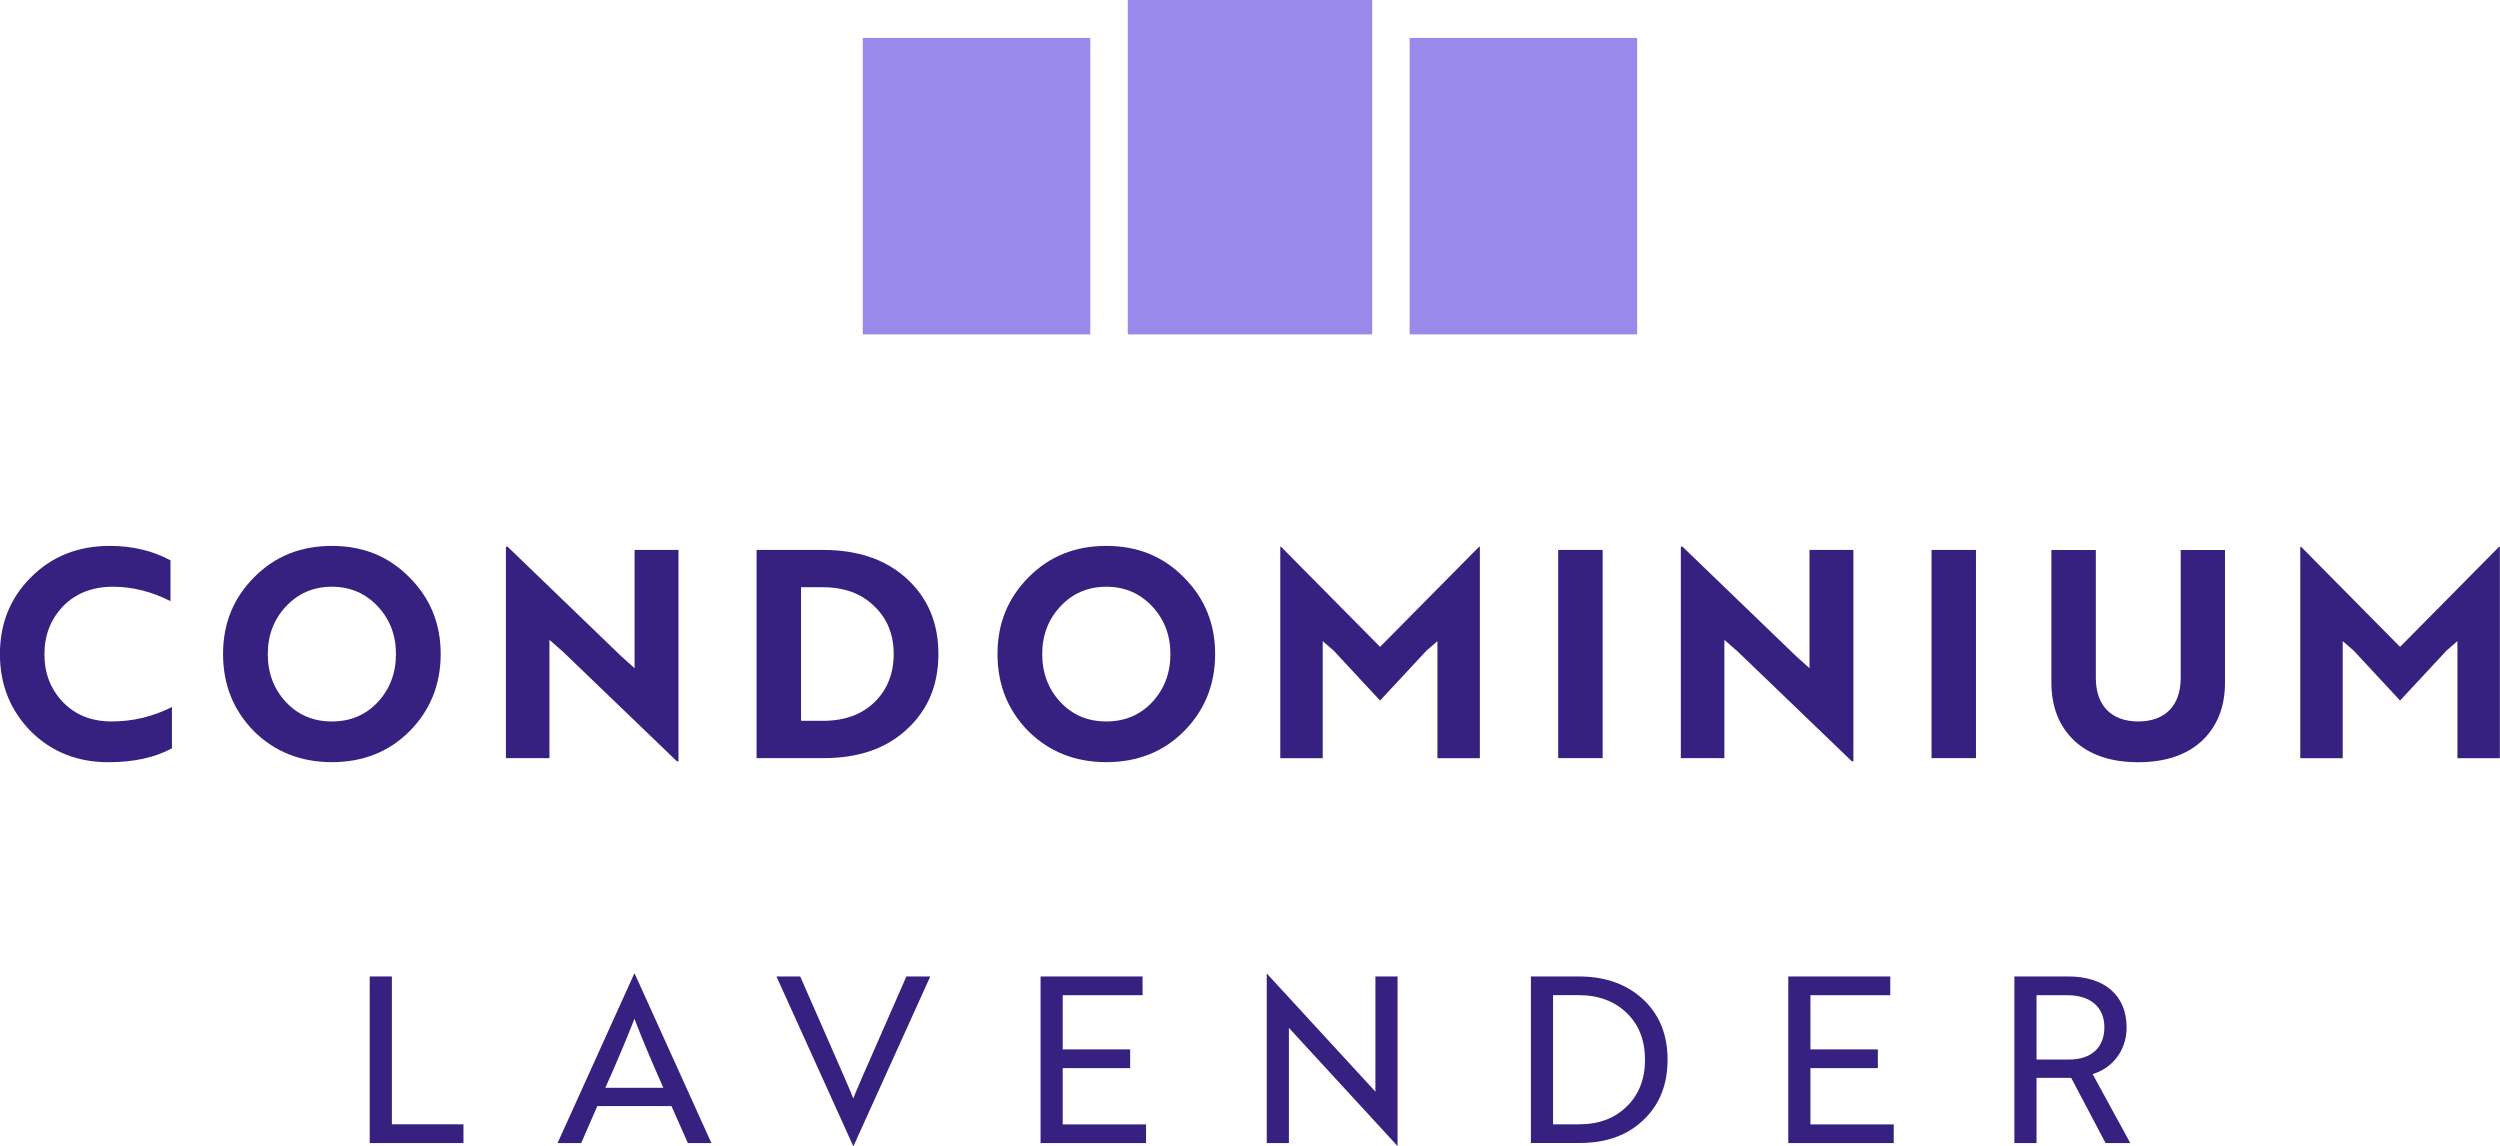 <?xml version="1.0" encoding="UTF-8"?>
<svg id="Layer_1" data-name="Layer 1" xmlns="http://www.w3.org/2000/svg" viewBox="0 0 360 165">
  <defs>
    <style>
      .cls-1 {
        fill: #9989eb;
      }

      .cls-2 {
        fill: #362180;
      }
    </style>
  </defs>
  <g>
    <path class="cls-2" d="M66.74,164.6h-13.5v-23.99h3.19v21.29h10.31v2.7Z"/>
    <path class="cls-2" d="M80.29,164.6l11.04-24.39h.07l11.04,24.39h-3.39l-2.36-5.33h-10.67l-2.33,5.33h-3.39Zm15.23-7.96c-1.73-3.9-3.12-7.2-4.16-9.93-1.1,2.83-2.49,6.13-4.19,9.93h8.34Z"/>
    <path class="cls-2" d="M133.96,140.61l-11.04,24.39h-.07l-11.04-24.39h3.42l3.29,7.5c2.59,5.9,4.06,9.26,4.35,10.06,.3-.8,1.76-4.16,4.36-10.06l3.29-7.5h3.42Z"/>
    <path class="cls-2" d="M165.03,164.6h-15.19v-23.99h14.69v2.7h-11.5v7.8h9.71v2.7h-9.71v8.1h12v2.7Z"/>
    <path class="cls-2" d="M201.25,165h-.03l-14.86-16.16-.76-.83v16.59h-3.19v-24.39h.03l14.86,16.16,.76,.83v-16.59h3.19v24.39Z"/>
    <path class="cls-2" d="M220.45,164.6v-23.99h6.88c3.82,0,6.91,1.1,9.28,3.3,2.36,2.2,3.52,5.1,3.52,8.69s-1.16,6.5-3.49,8.69c-2.29,2.2-5.35,3.3-9.18,3.3h-7.01Zm3.19-21.29v18.59h3.79c2.83,0,5.09-.87,6.82-2.57,1.76-1.7,2.63-3.96,2.63-6.73s-.86-5.03-2.63-6.73c-1.76-1.7-4.06-2.57-6.95-2.57h-3.66Z"/>
    <path class="cls-2" d="M272.7,164.6h-15.19v-23.99h14.69v2.7h-11.5v7.8h9.71v2.7h-9.71v8.1h12v2.7Z"/>
    <path class="cls-2" d="M290.07,140.61h7.75c5.29,0,8.41,2.77,8.41,7.33,0,3.43-2.13,5.9-4.89,6.73l5.42,9.93h-3.56l-4.95-9.39h-4.99v9.39h-3.19v-23.99Zm3.19,2.7v9.26h4.72c3.16,0,5.05-1.73,5.05-4.63s-1.99-4.63-5.32-4.63h-4.45Z"/>
  </g>
  <g>
    <path class="cls-2" d="M24.56,86.57c-2.7-1.37-5.48-2.08-8.27-2.08-2.95,0-5.36,.92-7.19,2.79-1.79,1.87-2.7,4.16-2.7,6.91s.87,5.04,2.66,6.91c1.79,1.87,4.15,2.79,7.02,2.79,3.07,0,5.98-.71,8.68-2.08v5.95c-2.45,1.33-5.53,2-9.14,2-4.49,0-8.23-1.5-11.18-4.45-2.95-3-4.45-6.7-4.45-11.12s1.5-8.12,4.49-11.08c2.99-3,6.77-4.5,11.34-4.5,3.28,0,6.19,.71,8.73,2.08v5.87Z"/>
    <path class="cls-2" d="M36.57,83.15c2.99-3.04,6.73-4.54,11.22-4.54s8.19,1.5,11.18,4.54c2.99,3,4.49,6.66,4.49,11.03s-1.5,8.12-4.49,11.12c-2.95,2.96-6.69,4.45-11.18,4.45s-8.23-1.5-11.22-4.45c-2.95-3-4.45-6.7-4.45-11.12s1.5-8.04,4.45-11.03Zm4.61,17.95c1.75,1.87,3.95,2.79,6.61,2.79s4.86-.92,6.61-2.79c1.75-1.87,2.62-4.21,2.62-6.91s-.87-5-2.62-6.87c-1.75-1.87-3.95-2.83-6.61-2.83s-4.86,.96-6.61,2.83c-1.75,1.87-2.62,4.16-2.62,6.87s.87,5.04,2.62,6.91Z"/>
    <path class="cls-2" d="M97.69,109.63h-.21l-16.41-15.78-1.95-1.71v17.03h-6.27v-30.44h.25l16.37,15.78,1.91,1.71v-17.03h6.32v30.44Z"/>
    <path class="cls-2" d="M108.95,109.17v-29.98h9.56c5.03,0,9.06,1.37,12.09,4.16,3.03,2.79,4.53,6.37,4.53,10.83s-1.5,8.04-4.53,10.83c-2.99,2.79-6.98,4.16-12.01,4.16h-9.64Zm6.4-24.61v19.24h3.16c3.12,0,5.61-.92,7.44-2.71,1.83-1.79,2.74-4.12,2.74-6.91s-.91-5.08-2.78-6.87c-1.83-1.83-4.32-2.75-7.48-2.75h-3.07Z"/>
    <path class="cls-2" d="M148.09,83.15c2.99-3.04,6.73-4.54,11.22-4.54s8.19,1.5,11.18,4.54c2.99,3,4.49,6.66,4.49,11.03s-1.5,8.12-4.49,11.12c-2.95,2.96-6.69,4.45-11.18,4.45s-8.23-1.5-11.22-4.45c-2.95-3-4.45-6.7-4.45-11.12s1.5-8.04,4.45-11.03Zm4.61,17.95c1.75,1.87,3.95,2.79,6.61,2.79s4.86-.92,6.61-2.79c1.75-1.87,2.62-4.21,2.62-6.91s-.87-5-2.62-6.87c-1.75-1.87-3.95-2.83-6.61-2.83s-4.86,.96-6.61,2.83c-1.75,1.87-2.62,4.16-2.62,6.87s.87,5.04,2.62,6.91Z"/>
    <path class="cls-2" d="M198.74,100.89l-6.69-7.2-1.58-1.37v16.86h-6.11v-30.44h.12l14.25,14.41,14.25-14.41h.12v30.44h-6.11v-16.86l-1.58,1.37-6.69,7.2Z"/>
    <path class="cls-2" d="M230.78,109.17h-6.4v-29.98h6.4v29.98Z"/>
    <path class="cls-2" d="M266.88,109.63h-.21l-16.41-15.78-1.95-1.71v17.03h-6.27v-30.44h.25l16.37,15.78,1.91,1.71v-17.03h6.32v30.44Z"/>
    <path class="cls-2" d="M284.54,109.17h-6.4v-29.98h6.4v29.98Z"/>
    <path class="cls-2" d="M320.4,79.2v19.07c0,3.54-1.12,6.33-3.32,8.41-2.2,2.04-5.28,3.08-9.18,3.08s-6.98-1.04-9.18-3.08c-2.2-2.08-3.32-4.87-3.32-8.41v-19.07h6.4v18.44c0,3.96,2.24,6.25,6.11,6.25s6.11-2.29,6.11-6.25v-18.44h6.4Z"/>
    <path class="cls-2" d="M345.62,100.89l-6.69-7.2-1.58-1.37v16.86h-6.11v-30.44h.12l14.25,14.41,14.25-14.41h.12v30.44h-6.11v-16.86l-1.58,1.37-6.69,7.2Z"/>
  </g>
  <g>
    <g>
      <rect class="cls-1" x="124.24" y="5.46" width="32.76" height="42.69"/>
      <rect class="cls-1" x="202.99" y="5.46" width="32.76" height="42.69"/>
    </g>
    <rect class="cls-1" x="162.4" width="35.19" height="48.15"/>
  </g>
</svg>